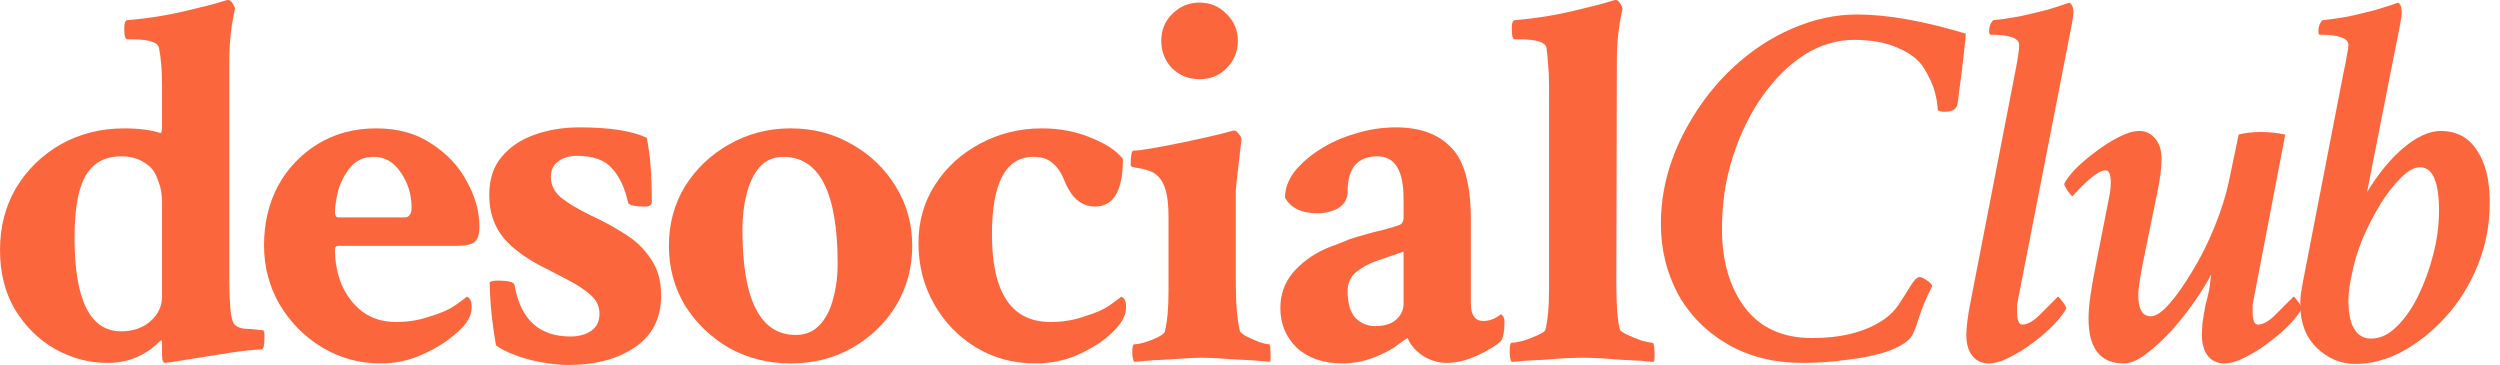 <svg width="137" height="20" viewBox="0 0 137 20" fill="none" xmlns="http://www.w3.org/2000/svg">
<path d="M5.901 19.887C4.879 19.887 3.915 19.631 3.007 19.121C2.118 18.61 1.39 17.891 0.823 16.965C0.274 16.038 0 14.95 0 13.702C0 12.435 0.293 11.3 0.879 10.298C1.485 9.296 2.298 8.501 3.319 7.915C4.359 7.329 5.522 7.035 6.809 7.035C7.603 7.035 8.265 7.121 8.794 7.291C8.851 7.291 8.879 7.158 8.879 6.894V4.652C8.879 3.858 8.823 3.177 8.709 2.61C8.634 2.307 8.142 2.156 7.234 2.156H6.979C6.865 2.156 6.809 1.967 6.809 1.589C6.809 1.267 6.865 1.106 6.979 1.106C8.076 1.012 9.106 0.851 10.071 0.624C11.054 0.397 11.754 0.217 12.17 0.085L12.454 0H12.511C12.586 0 12.662 0.057 12.738 0.17C12.813 0.284 12.861 0.388 12.879 0.482C12.671 1.371 12.567 2.326 12.567 3.348V15.546C12.567 15.962 12.586 16.416 12.624 16.908C12.662 17.381 12.747 17.683 12.879 17.816C13.031 17.929 13.201 17.995 13.39 18.014C13.579 18.014 13.825 18.033 14.128 18.071L14.411 18.099C14.468 18.118 14.496 18.232 14.496 18.44C14.496 18.913 14.44 19.149 14.326 19.149C13.853 19.168 13.305 19.225 12.681 19.319C12.076 19.414 11.48 19.508 10.894 19.603C10.307 19.697 9.835 19.773 9.475 19.83L9.05 19.887C8.936 19.905 8.879 19.745 8.879 19.404V18.808C8.879 18.657 8.842 18.619 8.766 18.695C7.972 19.489 7.017 19.887 5.901 19.887ZM6.638 18.156C7.281 18.156 7.811 17.976 8.227 17.617C8.662 17.239 8.879 16.785 8.879 16.255V11.092C8.879 10.865 8.861 10.648 8.823 10.44C8.785 10.232 8.7 9.967 8.567 9.645C8.435 9.324 8.199 9.069 7.858 8.879C7.537 8.671 7.13 8.567 6.638 8.567C5.749 8.567 5.097 8.927 4.681 9.645C4.284 10.345 4.085 11.47 4.085 13.021C4.085 16.444 4.936 18.156 6.638 18.156Z" fill="#FC663D"/>
<path d="M20.852 19.915C19.698 19.915 18.63 19.622 17.646 19.035C16.682 18.449 15.907 17.664 15.32 16.681C14.753 15.697 14.469 14.619 14.469 13.447C14.469 12.236 14.725 11.149 15.235 10.184C15.765 9.22 16.493 8.454 17.42 7.887C18.346 7.319 19.415 7.035 20.625 7.035C21.817 7.035 22.829 7.319 23.661 7.887C24.512 8.435 25.155 9.125 25.59 9.957C26.044 10.771 26.271 11.593 26.271 12.425C26.271 12.861 26.176 13.144 25.987 13.277C25.817 13.409 25.467 13.475 24.937 13.475H18.526C18.413 13.475 18.356 13.541 18.356 13.674C18.356 14.355 18.479 14.998 18.724 15.603C18.989 16.208 19.368 16.7 19.859 17.078C20.37 17.456 20.985 17.645 21.703 17.645C22.346 17.645 22.942 17.551 23.491 17.362C23.869 17.248 24.162 17.144 24.37 17.05C24.578 16.955 24.767 16.851 24.937 16.738C25.126 16.605 25.344 16.444 25.59 16.255C25.76 16.331 25.845 16.511 25.845 16.794C25.845 17.04 25.807 17.229 25.732 17.362C25.618 17.664 25.316 18.014 24.824 18.411C24.351 18.808 23.765 19.158 23.065 19.461C22.384 19.764 21.646 19.915 20.852 19.915ZM18.554 11.915H22.157C22.422 11.915 22.554 11.735 22.554 11.376C22.554 10.657 22.356 10.014 21.959 9.447C21.58 8.879 21.089 8.596 20.483 8.596C19.935 8.596 19.5 8.794 19.178 9.191C18.876 9.57 18.658 9.995 18.526 10.468C18.413 10.941 18.356 11.329 18.356 11.631C18.356 11.82 18.422 11.915 18.554 11.915Z" fill="#FC663D"/>
<path d="M31.151 20C30.716 20 30.234 19.953 29.704 19.858C29.175 19.764 28.683 19.631 28.229 19.461C27.775 19.291 27.425 19.111 27.18 18.922C26.953 17.617 26.839 16.463 26.839 15.461C26.934 15.404 27.076 15.376 27.265 15.376C27.87 15.376 28.182 15.461 28.201 15.631C28.522 17.503 29.544 18.44 31.265 18.44C31.719 18.44 32.097 18.336 32.399 18.128C32.702 17.92 32.853 17.608 32.853 17.192C32.853 16.794 32.693 16.454 32.371 16.17C32.05 15.886 31.671 15.631 31.236 15.404C30.801 15.177 30.404 14.969 30.045 14.78C28.948 14.251 28.135 13.674 27.605 13.05C27.076 12.407 26.811 11.622 26.811 10.695C26.811 9.825 27.038 9.125 27.492 8.596C27.945 8.047 28.551 7.641 29.307 7.376C30.064 7.111 30.877 6.979 31.747 6.979C33.392 6.979 34.622 7.168 35.435 7.546C35.624 8.378 35.719 9.551 35.719 11.064C35.719 11.234 35.596 11.319 35.35 11.319C34.764 11.319 34.451 11.243 34.414 11.092C34.243 10.298 33.95 9.674 33.534 9.22C33.137 8.766 32.494 8.539 31.605 8.539C31.189 8.539 30.849 8.643 30.584 8.851C30.319 9.04 30.187 9.324 30.187 9.702C30.187 10.137 30.376 10.515 30.754 10.837C31.132 11.139 31.69 11.47 32.428 11.83C33.052 12.114 33.657 12.444 34.243 12.823C34.83 13.182 35.303 13.636 35.662 14.184C36.04 14.714 36.229 15.385 36.229 16.199C36.229 17.447 35.747 18.392 34.782 19.035C33.837 19.678 32.626 20 31.151 20Z" fill="#FC663D"/>
<path d="M43.323 19.915C42.093 19.915 40.968 19.631 39.947 19.064C38.944 18.477 38.141 17.702 37.535 16.738C36.949 15.754 36.656 14.667 36.656 13.475C36.656 12.265 36.949 11.177 37.535 10.213C38.141 9.248 38.944 8.482 39.947 7.915C40.968 7.329 42.093 7.035 43.323 7.035C44.571 7.035 45.696 7.329 46.698 7.915C47.701 8.482 48.495 9.248 49.081 10.213C49.687 11.177 49.989 12.265 49.989 13.475C49.989 14.667 49.696 15.754 49.11 16.738C48.523 17.702 47.72 18.477 46.698 19.064C45.696 19.631 44.571 19.915 43.323 19.915ZM43.606 18.355C44.136 18.355 44.571 18.175 44.911 17.816C45.252 17.456 45.498 16.983 45.649 16.397C45.819 15.792 45.904 15.149 45.904 14.468C45.904 10.553 44.911 8.596 42.925 8.596C42.396 8.596 41.961 8.785 41.62 9.163C41.299 9.541 41.062 10.033 40.911 10.638C40.76 11.243 40.684 11.896 40.684 12.596C40.684 16.435 41.658 18.355 43.606 18.355Z" fill="#FC663D"/>
<path d="M56.742 19.915C55.532 19.915 54.444 19.622 53.48 19.035C52.515 18.449 51.749 17.655 51.182 16.652C50.614 15.65 50.331 14.534 50.331 13.305C50.331 12.132 50.633 11.073 51.239 10.128C51.844 9.182 52.657 8.435 53.678 7.887C54.718 7.319 55.863 7.035 57.111 7.035C58.075 7.035 58.964 7.206 59.778 7.546C60.591 7.868 61.177 8.255 61.536 8.709C61.536 10.449 61.026 11.319 60.005 11.319C59.267 11.319 58.709 10.846 58.331 9.901C58.161 9.466 57.943 9.144 57.678 8.936C57.432 8.709 57.083 8.596 56.629 8.596C55.116 8.596 54.359 10.014 54.359 12.851C54.359 16.047 55.428 17.645 57.565 17.645C58.208 17.645 58.804 17.551 59.352 17.362C59.73 17.248 60.023 17.144 60.231 17.05C60.44 16.955 60.629 16.851 60.799 16.738C60.988 16.605 61.206 16.444 61.451 16.255C61.622 16.331 61.707 16.511 61.707 16.794C61.707 17.04 61.669 17.229 61.593 17.362C61.48 17.664 61.187 18.024 60.714 18.44C60.241 18.837 59.655 19.187 58.955 19.489C58.274 19.773 57.536 19.915 56.742 19.915Z" fill="#FC663D"/>
<path d="M62.162 19.83C62.086 19.754 62.048 19.575 62.048 19.291C62.048 19.007 62.086 18.865 62.162 18.865C62.313 18.865 62.512 18.827 62.757 18.752C63.003 18.676 63.24 18.582 63.467 18.468C63.694 18.355 63.817 18.251 63.836 18.156C63.968 17.627 64.034 16.908 64.034 16V11.858C64.034 10.799 63.864 10.09 63.523 9.73C63.372 9.541 63.164 9.409 62.899 9.333C62.653 9.258 62.436 9.21 62.247 9.191C62.058 9.154 61.963 9.116 61.963 9.078C61.963 8.53 62.01 8.255 62.105 8.255C62.275 8.255 62.587 8.217 63.041 8.142C63.495 8.066 63.996 7.972 64.545 7.858C65.112 7.745 65.642 7.631 66.133 7.518C66.644 7.404 67.032 7.31 67.296 7.234L67.609 7.149C67.703 7.149 67.798 7.215 67.892 7.348C67.987 7.461 68.034 7.556 68.034 7.631C67.939 8.463 67.864 9.116 67.807 9.589C67.75 10.062 67.722 10.355 67.722 10.468V15.575C67.722 16.652 67.798 17.513 67.949 18.156C67.987 18.232 68.11 18.326 68.318 18.44C68.545 18.553 68.781 18.657 69.027 18.752C69.273 18.827 69.443 18.865 69.538 18.865C69.594 18.865 69.623 19.007 69.623 19.291C69.642 19.575 69.632 19.754 69.594 19.83C69.443 19.811 69.121 19.782 68.63 19.745C68.157 19.726 67.656 19.697 67.126 19.66C66.597 19.622 66.181 19.603 65.878 19.603C65.575 19.603 65.159 19.622 64.63 19.66C64.1 19.697 63.599 19.726 63.126 19.745C62.653 19.782 62.332 19.811 62.162 19.83ZM65.736 4.34C65.15 4.34 64.649 4.142 64.233 3.745C63.836 3.329 63.637 2.827 63.637 2.241C63.637 1.655 63.836 1.163 64.233 0.766C64.649 0.35 65.15 0.142 65.736 0.142C66.323 0.142 66.814 0.35 67.211 0.766C67.627 1.163 67.835 1.655 67.835 2.241C67.835 2.827 67.627 3.329 67.211 3.745C66.814 4.142 66.323 4.34 65.736 4.34Z" fill="#FC663D"/>
<path d="M73.567 19.915C72.527 19.915 71.695 19.631 71.071 19.064C70.465 18.477 70.163 17.749 70.163 16.879C70.163 16.142 70.39 15.499 70.844 14.95C71.317 14.402 71.903 13.967 72.603 13.645C72.867 13.532 73.113 13.437 73.34 13.362C73.567 13.267 73.775 13.182 73.964 13.106C74.683 12.879 75.26 12.719 75.695 12.624C76.13 12.511 76.451 12.416 76.659 12.34C76.829 12.284 76.915 12.142 76.915 11.915V10.894C76.915 9.343 76.442 8.567 75.496 8.567C74.399 8.567 73.851 9.201 73.851 10.468C73.851 10.884 73.681 11.196 73.34 11.404C73 11.593 72.621 11.688 72.205 11.688C71.335 11.688 70.74 11.404 70.418 10.837C70.418 10.345 70.588 9.872 70.929 9.418C71.288 8.965 71.751 8.558 72.319 8.199C72.905 7.82 73.558 7.527 74.276 7.319C75.014 7.092 75.751 6.979 76.489 6.979C77.813 6.979 78.825 7.348 79.525 8.085C80.243 8.804 80.603 10.118 80.603 12.028V16.624C80.603 17.267 80.829 17.589 81.283 17.589C81.624 17.589 81.945 17.466 82.248 17.22C82.38 17.296 82.447 17.437 82.447 17.645C82.447 18.137 82.38 18.487 82.248 18.695C81.983 18.941 81.548 19.206 80.943 19.489C80.357 19.754 79.799 19.887 79.269 19.887C78.815 19.887 78.38 19.754 77.964 19.489C77.548 19.206 77.274 18.884 77.142 18.525C77.123 18.525 77.019 18.591 76.829 18.723C76.64 18.856 76.499 18.96 76.404 19.035C76.026 19.281 75.591 19.489 75.099 19.66C74.607 19.83 74.097 19.915 73.567 19.915ZM75.354 17.872C75.846 17.872 76.224 17.759 76.489 17.532C76.773 17.286 76.915 16.993 76.915 16.652V13.787L75.439 14.298C75.042 14.43 74.674 14.629 74.333 14.894C74.011 15.158 73.851 15.508 73.851 15.943C73.851 16.624 73.993 17.116 74.276 17.418C74.579 17.721 74.938 17.872 75.354 17.872Z" fill="#FC663D"/>
<path d="M82.845 19.83C82.769 19.754 82.731 19.556 82.731 19.234C82.731 18.931 82.769 18.78 82.845 18.78C82.996 18.78 83.214 18.742 83.497 18.667C83.781 18.572 84.046 18.468 84.292 18.355C84.537 18.241 84.67 18.147 84.689 18.071C84.821 17.541 84.887 16.823 84.887 15.915V4.652C84.887 4.217 84.868 3.83 84.831 3.489C84.812 3.149 84.783 2.856 84.746 2.61C84.67 2.307 84.178 2.156 83.27 2.156H83.015C82.902 2.156 82.845 1.967 82.845 1.589C82.845 1.267 82.902 1.106 83.015 1.106C84.112 1.012 85.143 0.851 86.107 0.624C87.091 0.397 87.79 0.217 88.207 0.085L88.49 0H88.547C88.623 0 88.698 0.057 88.774 0.17C88.85 0.284 88.897 0.388 88.916 0.482C88.708 1.371 88.604 2.326 88.604 3.348L88.575 15.489C88.575 16.738 88.641 17.598 88.774 18.071C88.812 18.147 88.954 18.241 89.199 18.355C89.445 18.468 89.701 18.572 89.965 18.667C90.249 18.742 90.448 18.78 90.561 18.78C90.599 18.78 90.627 18.856 90.646 19.007C90.665 19.158 90.675 19.319 90.675 19.489C90.675 19.66 90.656 19.773 90.618 19.83C90.504 19.83 90.287 19.811 89.965 19.773C89.644 19.754 89.266 19.735 88.831 19.716C88.415 19.678 88.017 19.65 87.639 19.631C87.261 19.612 86.958 19.603 86.731 19.603C86.504 19.603 86.192 19.612 85.795 19.631C85.417 19.65 85.02 19.678 84.604 19.716C84.188 19.735 83.819 19.754 83.497 19.773C83.176 19.811 82.958 19.83 82.845 19.83Z" fill="#FC663D"/>
<path d="M98.789 19.887C97.219 19.887 95.848 19.546 94.676 18.865C93.503 18.184 92.595 17.267 91.952 16.113C91.328 14.941 91.016 13.655 91.016 12.255C91.016 10.383 91.527 8.558 92.548 6.78C93.229 5.589 94.052 4.548 95.016 3.66C96 2.752 97.068 2.052 98.222 1.56C99.394 1.05 100.576 0.794 101.768 0.794C103.413 0.794 105.399 1.144 107.725 1.844C107.725 1.901 107.706 2.118 107.669 2.496C107.631 2.856 107.584 3.272 107.527 3.745C107.47 4.217 107.413 4.643 107.357 5.021C107.319 5.4 107.29 5.626 107.271 5.702C107.215 5.986 106.978 6.128 106.562 6.128C106.411 6.128 106.288 6.099 106.193 6.043C106.175 5.702 106.118 5.362 106.023 5.021C105.929 4.662 105.74 4.246 105.456 3.773C105.172 3.3 104.699 2.922 104.037 2.638C103.376 2.336 102.562 2.184 101.598 2.184C100.652 2.184 99.744 2.459 98.874 3.007C98.023 3.556 97.257 4.312 96.576 5.277C95.896 6.241 95.357 7.348 94.959 8.596C94.562 9.825 94.364 11.139 94.364 12.539C94.364 14.298 94.78 15.735 95.612 16.851C96.463 17.967 97.692 18.525 99.3 18.525C100.889 18.525 102.175 18.203 103.158 17.56C103.536 17.314 103.848 17.002 104.094 16.624C104.34 16.246 104.548 15.915 104.718 15.631C104.907 15.329 105.068 15.177 105.201 15.177C105.276 15.177 105.399 15.234 105.569 15.348C105.758 15.461 105.863 15.575 105.881 15.688C105.579 16.274 105.333 16.86 105.144 17.447C104.974 18.033 104.803 18.411 104.633 18.582C104.368 18.846 103.933 19.083 103.328 19.291C102.723 19.48 102.023 19.622 101.229 19.716C100.435 19.83 99.621 19.887 98.789 19.887Z" fill="#FC663D"/>
<path d="M108.975 19.915C108.615 19.915 108.322 19.782 108.095 19.518C107.868 19.234 107.755 18.846 107.755 18.355C107.755 18.147 107.774 17.891 107.812 17.589C107.849 17.286 107.906 16.946 107.982 16.567L110.478 3.716C110.592 3.111 110.649 2.695 110.649 2.468C110.649 2.09 110.128 1.901 109.088 1.901C109.031 1.901 109.003 1.835 109.003 1.702C109.003 1.456 109.079 1.258 109.23 1.106C109.627 1.069 110.091 1.002 110.62 0.908C111.15 0.794 111.67 0.671 112.18 0.539C112.691 0.388 113.098 0.255 113.4 0.142C113.552 0.236 113.627 0.426 113.627 0.709C113.627 0.861 113.485 1.636 113.202 3.035L110.592 16.397C110.573 16.492 110.554 16.596 110.535 16.709C110.535 16.823 110.535 16.946 110.535 17.078C110.535 17.551 110.63 17.787 110.819 17.787C111.102 17.787 111.424 17.608 111.783 17.248C112.143 16.889 112.474 16.558 112.776 16.255C112.814 16.255 112.899 16.35 113.031 16.539C113.164 16.709 113.23 16.832 113.23 16.908C113.117 17.135 112.899 17.418 112.578 17.759C112.256 18.099 111.878 18.43 111.443 18.752C111.027 19.073 110.592 19.348 110.138 19.575C109.703 19.801 109.315 19.915 108.975 19.915Z" fill="#FC663D"/>
<path d="M116.38 19.915C115.094 19.915 114.451 19.092 114.451 17.447C114.451 17.087 114.489 16.652 114.565 16.142C114.64 15.631 114.744 15.045 114.877 14.383L115.557 10.922C115.595 10.752 115.624 10.591 115.643 10.44C115.661 10.288 115.671 10.147 115.671 10.014C115.671 9.56 115.576 9.333 115.387 9.333C115.236 9.333 115.037 9.418 114.791 9.589C114.565 9.759 114.338 9.957 114.111 10.184C113.884 10.411 113.704 10.601 113.572 10.752C113.534 10.752 113.449 10.657 113.316 10.468C113.184 10.279 113.118 10.147 113.118 10.071C113.231 9.844 113.439 9.57 113.742 9.248C114.063 8.927 114.432 8.615 114.848 8.312C115.264 7.991 115.68 7.726 116.096 7.518C116.531 7.291 116.91 7.177 117.231 7.177C117.591 7.177 117.884 7.319 118.111 7.603C118.338 7.868 118.451 8.236 118.451 8.709C118.451 9.22 118.375 9.825 118.224 10.525L117.401 14.553C117.326 14.969 117.269 15.31 117.231 15.575C117.193 15.82 117.174 16.009 117.174 16.142C117.174 16.936 117.401 17.333 117.855 17.333C118.139 17.333 118.479 17.106 118.877 16.652C119.293 16.18 119.718 15.575 120.153 14.837C120.607 14.099 121.004 13.305 121.345 12.454C121.704 11.584 121.969 10.752 122.139 9.957L122.678 7.376C123.018 7.281 123.435 7.234 123.926 7.234C124.38 7.234 124.815 7.281 125.231 7.376L123.501 16.397C123.482 16.492 123.463 16.596 123.444 16.709C123.444 16.823 123.444 16.946 123.444 17.078C123.444 17.551 123.539 17.787 123.728 17.787C124.011 17.787 124.333 17.608 124.692 17.248C125.052 16.889 125.383 16.558 125.685 16.255C125.723 16.255 125.808 16.35 125.94 16.539C126.073 16.709 126.139 16.832 126.139 16.908C126.026 17.135 125.808 17.418 125.487 17.759C125.165 18.099 124.787 18.43 124.352 18.752C123.936 19.073 123.501 19.348 123.047 19.575C122.612 19.801 122.224 19.915 121.884 19.915C121.524 19.915 121.231 19.782 121.004 19.518C120.777 19.234 120.664 18.846 120.664 18.355C120.664 18.203 120.673 17.995 120.692 17.73C120.73 17.447 120.787 17.106 120.862 16.709C121.014 16.161 121.099 15.745 121.118 15.461C121.156 15.177 121.174 15.036 121.174 15.036C120.966 15.451 120.664 15.943 120.267 16.511C119.888 17.059 119.463 17.598 118.99 18.128C118.517 18.638 118.054 19.064 117.6 19.404C117.146 19.745 116.739 19.915 116.38 19.915Z" fill="#FC663D"/>
<path d="M129.09 19.943C128.277 19.943 127.568 19.65 126.963 19.064C126.358 18.477 126.055 17.693 126.055 16.709C126.055 16.52 126.064 16.331 126.083 16.142C126.121 15.934 126.159 15.707 126.197 15.461L128.41 4.057C128.504 3.641 128.57 3.3 128.608 3.035C128.665 2.771 128.693 2.582 128.693 2.468C128.693 2.09 128.164 1.901 127.105 1.901C127.067 1.901 127.048 1.835 127.048 1.702C127.048 1.456 127.124 1.258 127.275 1.106C127.672 1.069 128.135 1.002 128.665 0.908C129.195 0.794 129.705 0.671 130.197 0.539C130.708 0.388 131.114 0.255 131.417 0.142C131.549 0.217 131.615 0.407 131.615 0.709C131.615 0.823 131.577 1.078 131.502 1.475C131.426 1.853 131.322 2.374 131.19 3.035L129.715 10.525C130.339 9.504 131.01 8.69 131.729 8.085C132.466 7.48 133.138 7.177 133.743 7.177C134.613 7.177 135.275 7.527 135.729 8.227C136.202 8.908 136.438 9.863 136.438 11.092C136.438 12.303 136.221 13.447 135.786 14.525C135.351 15.603 134.764 16.549 134.027 17.362C133.308 18.156 132.514 18.79 131.644 19.262C130.793 19.716 129.942 19.943 129.09 19.943ZM129.942 18.553C130.433 18.553 130.897 18.336 131.332 17.901C131.786 17.466 132.183 16.898 132.523 16.199C132.864 15.499 133.138 14.742 133.346 13.929C133.554 13.116 133.658 12.322 133.658 11.546C133.658 9.957 133.308 9.163 132.608 9.163C132.306 9.163 131.965 9.352 131.587 9.73C131.209 10.09 130.83 10.572 130.452 11.177C130.093 11.764 129.762 12.407 129.459 13.106C129.176 13.806 128.977 14.477 128.864 15.121C128.656 16.028 128.637 16.832 128.807 17.532C128.996 18.213 129.374 18.553 129.942 18.553Z" fill="#FC663D"/>
</svg>
